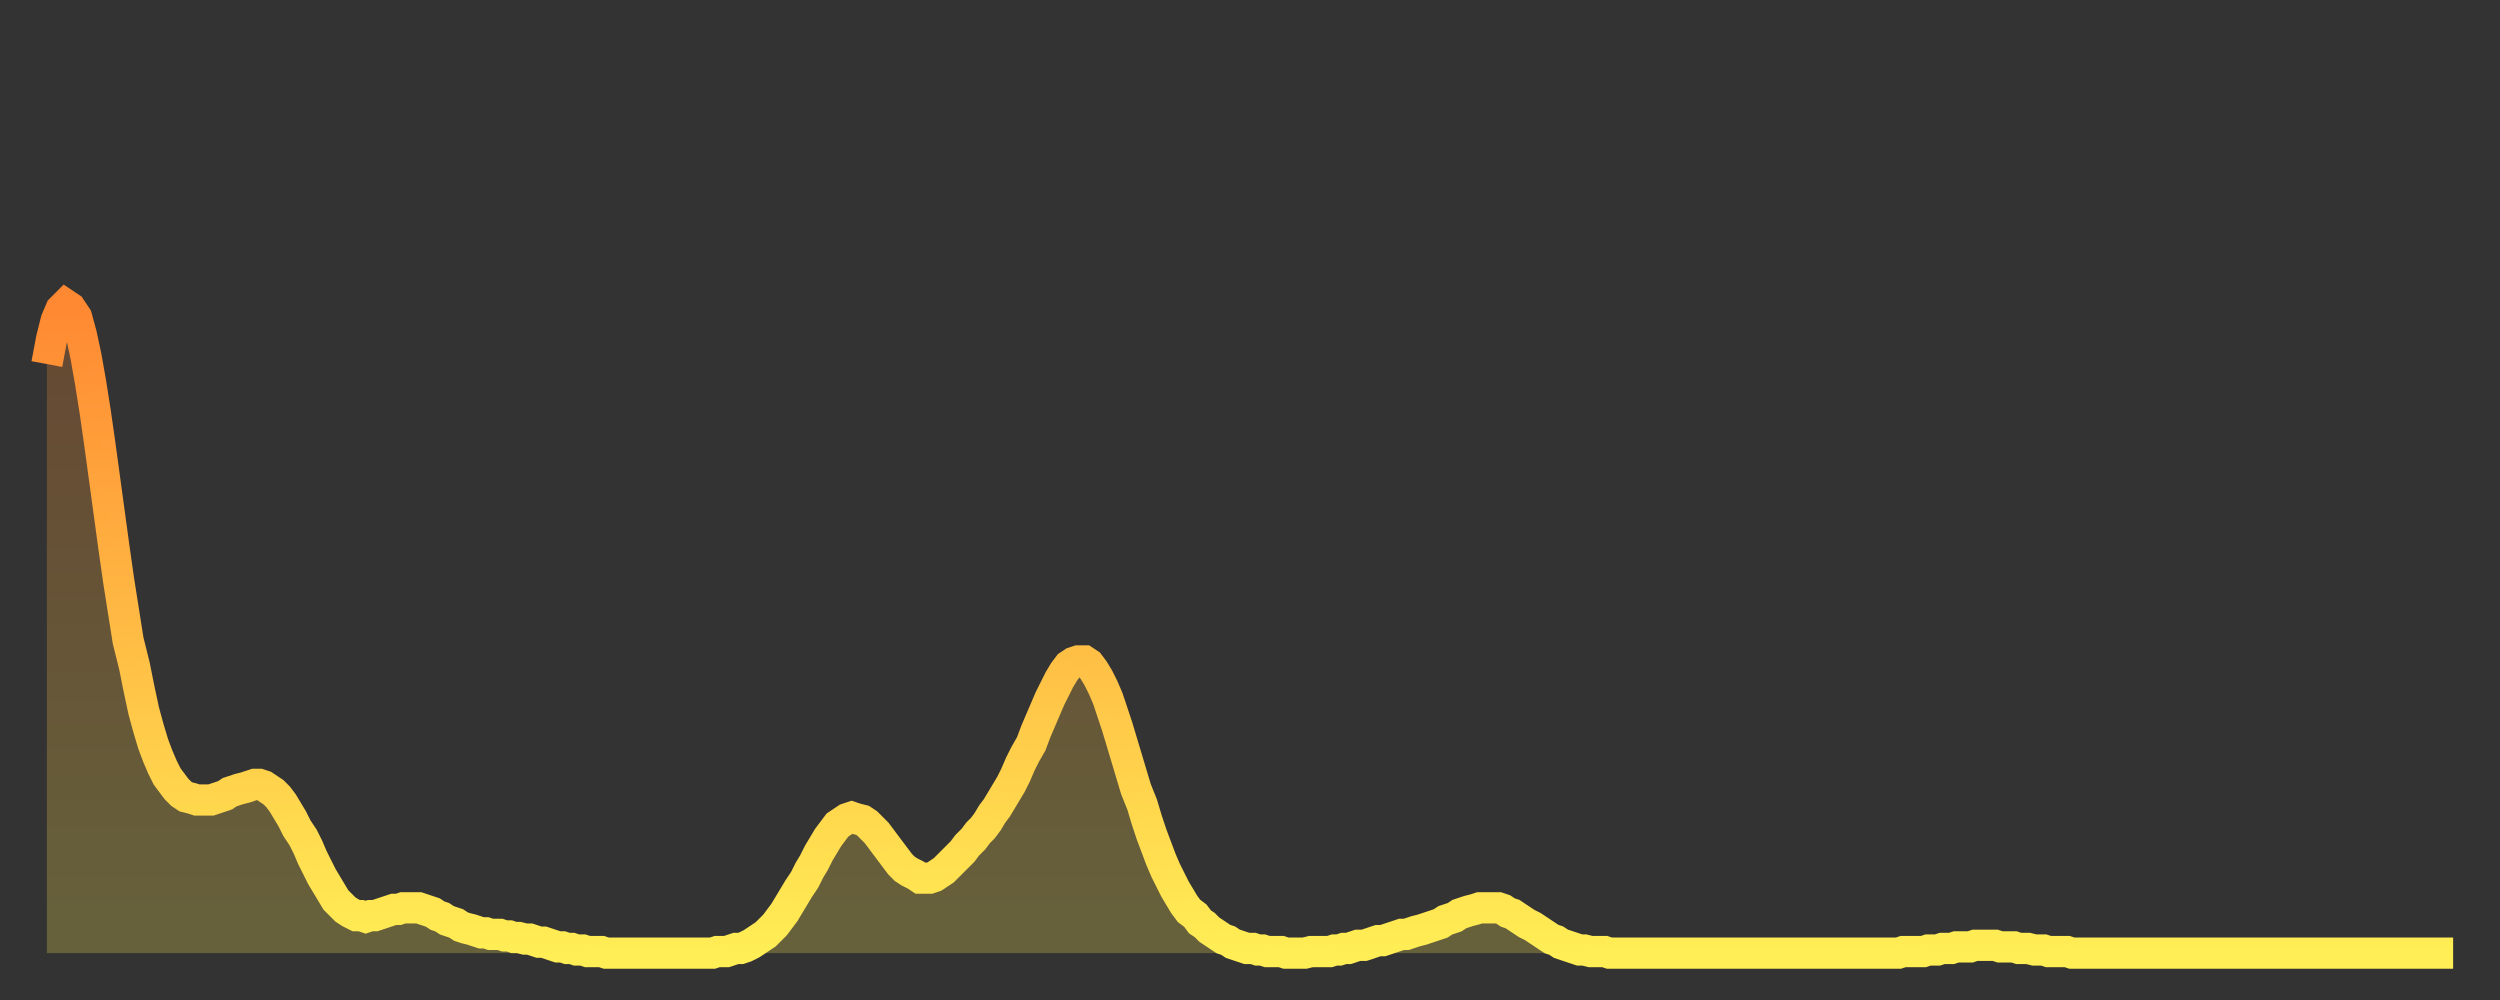 <?xml version="1.0" encoding="utf-8" ?>
<svg baseProfile="full" height="64" version="1.1" width="160" xmlns="http://www.w3.org/2000/svg" xmlns:ev="http://www.w3.org/2001/xml-events" xmlns:xlink="http://www.w3.org/1999/xlink"><rect width="100%" height="100%" fill="#333333" stroke="none"/><defs><linearGradient id="id1433364" x1="0" x2="0" y1="0" y2="1"><stop offset="0%" stop-color="#ff8832" /><stop offset="50%" stop-color="#ffbb44" /><stop offset="100%" stop-color="#ffee55" /></linearGradient></defs><g transform="translate(3,3)"><g><path d="M 0.0 20.3 0.3 18.7 0.6 17.5 0.9 16.8 1.2 16.5 1.5 16.7 1.9 17.3 2.2 18.4 2.5 19.8 2.8 21.5 3.1 23.4 3.4 25.5 3.7 27.7 4.0 29.9 4.3 32.1 4.6 34.2 4.9 36.1 5.2 38.0 5.6 39.6 5.9 41.1 6.2 42.5 6.5 43.6 6.8 44.6 7.1 45.4 7.4 46.1 7.7 46.7 8.0 47.1 8.3 47.5 8.6 47.8 8.9 48.0 9.3 48.1 9.6 48.2 9.9 48.2 10.2 48.2 10.5 48.2 10.8 48.1 11.1 48.0 11.4 47.9 11.7 47.7 12.0 47.6 12.3 47.5 12.7 47.4 13.0 47.3 13.3 47.2 13.6 47.2 13.9 47.3 14.2 47.5 14.5 47.7 14.8 48.0 15.1 48.4 15.4 48.9 15.7 49.4 16.0 50.0 16.4 50.6 16.7 51.2 17.0 51.9 17.3 52.5 17.6 53.1 17.9 53.6 18.2 54.1 18.5 54.6 18.8 54.9 19.1 55.2 19.4 55.4 19.8 55.6 20.1 55.6 20.4 55.7 20.7 55.6 21.0 55.6 21.3 55.5 21.6 55.4 21.9 55.3 22.2 55.2 22.5 55.2 22.8 55.1 23.1 55.1 23.5 55.1 23.8 55.1 24.1 55.2 24.4 55.3 24.7 55.4 25.0 55.6 25.3 55.7 25.6 55.9 25.9 56.0 26.2 56.1 26.5 56.3 26.8 56.4 27.2 56.5 27.5 56.6 27.8 56.7 28.1 56.7 28.4 56.8 28.7 56.8 29.0 56.8 29.3 56.9 29.6 56.9 29.9 57.0 30.2 57.0 30.6 57.1 30.9 57.1 31.2 57.2 31.5 57.3 31.8 57.3 32.1 57.4 32.4 57.5 32.7 57.6 33.0 57.6 33.3 57.7 33.6 57.7 33.9 57.8 34.3 57.8 34.6 57.9 34.9 57.9 35.2 57.9 35.5 57.9 35.8 58.0 36.1 58.0 36.4 58.0 36.7 58.0 37.0 58.0 37.3 58.0 37.7 58.0 38.0 58.0 38.3 58.0 38.6 58.0 38.9 58.0 39.2 58.0 39.5 58.0 39.8 58.0 40.1 58.0 40.4 58.0 40.7 58.0 41.0 58.0 41.4 58.0 41.7 58.0 42.0 58.0 42.3 58.0 42.6 58.0 42.9 57.9 43.2 57.9 43.5 57.9 43.8 57.8 44.1 57.7 44.4 57.7 44.7 57.6 45.1 57.4 45.4 57.2 45.7 57.0 46.0 56.8 46.3 56.5 46.6 56.2 46.9 55.8 47.2 55.4 47.5 54.9 47.8 54.4 48.1 53.9 48.5 53.3 48.8 52.7 49.1 52.2 49.4 51.6 49.7 51.1 50.0 50.6 50.3 50.2 50.6 49.8 50.9 49.6 51.2 49.4 51.5 49.3 51.8 49.4 52.2 49.5 52.5 49.7 52.8 50.0 53.1 50.3 53.4 50.7 53.7 51.1 54.0 51.5 54.3 51.9 54.6 52.3 54.9 52.6 55.2 52.8 55.6 53.0 55.9 53.2 56.2 53.2 56.5 53.2 56.8 53.1 57.1 52.9 57.4 52.7 57.7 52.4 58.0 52.1 58.3 51.8 58.6 51.5 58.9 51.1 59.3 50.7 59.6 50.3 59.9 50.0 60.2 49.6 60.5 49.1 60.8 48.7 61.1 48.2 61.4 47.7 61.7 47.2 62.0 46.6 62.3 45.9 62.6 45.3 63.0 44.6 63.3 43.8 63.6 43.1 63.9 42.4 64.2 41.7 64.5 41.1 64.8 40.5 65.1 40.0 65.4 39.6 65.7 39.4 66.0 39.3 66.4 39.3 66.7 39.5 67.0 39.9 67.3 40.4 67.6 41.0 67.9 41.7 68.2 42.6 68.5 43.5 68.8 44.5 69.1 45.5 69.4 46.5 69.7 47.5 70.1 48.5 70.4 49.5 70.7 50.4 71.0 51.2 71.3 52.0 71.6 52.7 71.9 53.3 72.2 53.9 72.5 54.4 72.8 54.9 73.1 55.3 73.5 55.6 73.8 56.0 74.1 56.2 74.4 56.5 74.7 56.7 75.0 56.9 75.3 57.1 75.6 57.2 75.9 57.4 76.2 57.5 76.5 57.6 76.8 57.7 77.2 57.7 77.5 57.8 77.8 57.8 78.1 57.9 78.4 57.9 78.7 57.9 79.0 57.9 79.3 58.0 79.6 58.0 79.9 58.0 80.2 58.0 80.5 58.0 80.9 57.9 81.2 57.9 81.5 57.9 81.8 57.9 82.1 57.9 82.4 57.8 82.7 57.8 83.0 57.7 83.3 57.7 83.6 57.6 83.9 57.5 84.3 57.5 84.6 57.4 84.9 57.3 85.2 57.2 85.5 57.2 85.8 57.1 86.1 57.0 86.4 56.9 86.7 56.8 87.0 56.8 87.3 56.7 87.6 56.6 88.0 56.5 88.3 56.4 88.6 56.3 88.9 56.2 89.2 56.1 89.5 55.9 89.8 55.8 90.1 55.7 90.4 55.5 90.7 55.4 91.0 55.3 91.4 55.2 91.7 55.1 92.0 55.1 92.3 55.1 92.6 55.1 92.9 55.1 93.2 55.2 93.5 55.4 93.8 55.5 94.1 55.7 94.4 55.9 94.7 56.1 95.1 56.3 95.4 56.5 95.7 56.7 96.0 56.9 96.3 57.1 96.6 57.2 96.9 57.4 97.2 57.5 97.5 57.6 97.8 57.7 98.1 57.8 98.4 57.8 98.8 57.9 99.1 57.9 99.4 57.9 99.7 57.9 100.0 58.0 100.3 58.0 100.6 58.0 100.9 58.0 101.2 58.0 101.5 58.0 101.8 58.0 102.2 58.0 102.5 58.0 102.8 58.0 103.1 58.0 103.4 58.0 103.7 58.0 104.0 58.0 104.3 58.0 104.6 58.0 104.9 58.0 105.2 58.0 105.5 58.0 105.9 58.0 106.2 58.0 106.5 58.0 106.8 58.0 107.1 58.0 107.4 58.0 107.7 58.0 108.0 58.0 108.3 58.0 108.6 58.0 108.9 58.0 109.3 58.0 109.6 58.0 109.9 58.0 110.2 58.0 110.5 58.0 110.8 58.0 111.1 58.0 111.4 58.0 111.7 58.0 112.0 58.0 112.3 58.0 112.6 58.0 113.0 58.0 113.3 58.0 113.6 58.0 113.9 58.0 114.2 58.0 114.5 58.0 114.8 58.0 115.1 58.0 115.4 58.0 115.7 58.0 116.0 58.0 116.3 58.0 116.7 58.0 117.0 58.0 117.3 58.0 117.6 58.0 117.9 58.0 118.2 58.0 118.5 58.0 118.8 57.9 119.1 57.9 119.4 57.9 119.7 57.9 120.1 57.9 120.4 57.8 120.7 57.8 121.0 57.8 121.3 57.7 121.6 57.7 121.9 57.7 122.2 57.6 122.5 57.6 122.8 57.6 123.1 57.6 123.4 57.5 123.8 57.5 124.1 57.5 124.4 57.5 124.7 57.5 125.0 57.6 125.3 57.6 125.6 57.6 125.9 57.6 126.2 57.7 126.5 57.7 126.8 57.7 127.2 57.8 127.5 57.8 127.8 57.8 128.1 57.9 128.4 57.9 128.7 57.9 129.0 57.9 129.3 57.9 129.6 58.0 129.9 58.0 130.2 58.0 130.5 58.0 130.9 58.0 131.2 58.0 131.5 58.0 131.8 58.0 132.1 58.0 132.4 58.0 132.7 58.0 133.0 58.0 133.3 58.0 133.6 58.0 133.9 58.0 134.2 58.0 134.6 58.0 134.9 58.0 135.2 58.0 135.5 58.0 135.8 58.0 136.1 58.0 136.4 58.0 136.7 58.0 137.0 58.0 137.3 58.0 137.6 58.0 138.0 58.0 138.3 58.0 138.6 58.0 138.9 58.0 139.2 58.0 139.5 58.0 139.8 58.0 140.1 58.0 140.4 58.0 140.7 58.0 141.0 58.0 141.3 58.0 141.7 58.0 142.0 58.0 142.3 58.0 142.6 58.0 142.9 58.0 143.2 58.0 143.5 58.0 143.8 58.0 144.1 58.0 144.4 58.0 144.7 58.0 145.1 58.0 145.4 58.0 145.7 58.0 146.0 58.0 146.3 58.0 146.6 58.0 146.9 58.0 147.2 58.0 147.5 58.0 147.8 58.0 148.1 58.0 148.4 58.0 148.8 58.0 149.1 58.0 149.4 58.0 149.7 58.0 150.0 58.0 150.3 58.0 150.6 58.0 150.9 58.0 151.2 58.0 151.5 58.0 151.8 58.0 152.1 58.0 152.5 58.0 152.8 58.0 153.1 58.0 153.4 58.0 153.7 58.0 154.0 58.0" fill="none" id="graph-curve" opacity="1" stroke="url(#id1433364)" stroke-width="2" /><path d="M 0 58 L 0.0 20.3 0.3 18.7 0.6 17.5 0.9 16.8 1.2 16.5 1.5 16.7 1.9 17.3 2.2 18.4 2.5 19.8 2.8 21.5 3.1 23.4 3.4 25.5 3.7 27.7 4.0 29.9 4.3 32.1 4.6 34.2 4.9 36.1 5.2 38.0 5.6 39.6 5.9 41.1 6.2 42.5 6.5 43.6 6.8 44.6 7.1 45.4 7.4 46.1 7.7 46.7 8.0 47.1 8.3 47.5 8.6 47.8 8.9 48.0 9.3 48.1 9.6 48.2 9.9 48.2 10.2 48.2 10.5 48.2 10.8 48.1 11.1 48.0 11.4 47.9 11.7 47.7 12.0 47.6 12.3 47.5 12.7 47.4 13.0 47.3 13.3 47.2 13.6 47.2 13.9 47.3 14.2 47.5 14.5 47.7 14.8 48.0 15.1 48.4 15.4 48.9 15.7 49.4 16.0 50.0 16.4 50.6 16.7 51.2 17.0 51.9 17.3 52.5 17.6 53.1 17.9 53.6 18.2 54.1 18.5 54.6 18.8 54.9 19.1 55.2 19.4 55.4 19.8 55.6 20.1 55.6 20.4 55.7 20.7 55.6 21.0 55.6 21.3 55.5 21.6 55.4 21.9 55.3 22.2 55.2 22.5 55.2 22.8 55.1 23.1 55.1 23.5 55.1 23.8 55.1 24.1 55.2 24.4 55.3 24.7 55.4 25.0 55.6 25.3 55.7 25.6 55.9 25.9 56.0 26.2 56.1 26.5 56.3 26.8 56.4 27.2 56.5 27.5 56.6 27.8 56.7 28.1 56.7 28.4 56.8 28.7 56.8 29.0 56.8 29.3 56.9 29.6 56.9 29.9 57.0 30.2 57.0 30.6 57.1 30.9 57.1 31.2 57.2 31.5 57.3 31.8 57.3 32.1 57.4 32.4 57.5 32.7 57.6 33.0 57.6 33.3 57.7 33.6 57.7 33.9 57.8 34.3 57.8 34.6 57.9 34.9 57.9 35.2 57.9 35.5 57.9 35.8 58.0 36.1 58.0 36.4 58.0 36.7 58.0 37.0 58.0 37.3 58.0 37.7 58.0 38.0 58.0 38.3 58.0 38.6 58.0 38.9 58.0 39.2 58.0 39.5 58.0 39.8 58.0 40.1 58.0 40.4 58.0 40.7 58.0 41.0 58.0 41.4 58.0 41.7 58.0 42.0 58.0 42.3 58.0 42.6 58.0 42.9 57.9 43.2 57.9 43.5 57.9 43.8 57.8 44.1 57.7 44.4 57.7 44.7 57.6 45.1 57.4 45.4 57.2 45.7 57.0 46.0 56.8 46.3 56.5 46.6 56.2 46.9 55.8 47.2 55.4 47.5 54.9 47.8 54.4 48.1 53.9 48.5 53.3 48.8 52.7 49.1 52.2 49.4 51.6 49.7 51.1 50.0 50.6 50.3 50.2 50.6 49.8 50.9 49.6 51.2 49.4 51.5 49.3 51.8 49.4 52.2 49.5 52.5 49.7 52.8 50.0 53.1 50.3 53.4 50.7 53.7 51.1 54.0 51.5 54.3 51.9 54.6 52.3 54.9 52.6 55.2 52.8 55.6 53.0 55.9 53.2 56.2 53.2 56.5 53.2 56.8 53.1 57.1 52.9 57.4 52.7 57.7 52.4 58.0 52.1 58.3 51.8 58.6 51.5 58.9 51.1 59.3 50.7 59.6 50.3 59.9 50.0 60.2 49.6 60.5 49.1 60.8 48.7 61.1 48.2 61.4 47.7 61.7 47.2 62.0 46.6 62.3 45.9 62.6 45.3 63.0 44.6 63.3 43.8 63.6 43.1 63.9 42.4 64.2 41.7 64.5 41.1 64.8 40.5 65.1 40.0 65.4 39.6 65.7 39.4 66.0 39.3 66.4 39.3 66.7 39.5 67.0 39.9 67.3 40.4 67.6 41.0 67.9 41.7 68.2 42.6 68.5 43.5 68.8 44.5 69.1 45.5 69.4 46.5 69.7 47.5 70.1 48.5 70.4 49.5 70.7 50.4 71.0 51.2 71.3 52.0 71.6 52.7 71.9 53.3 72.2 53.9 72.5 54.4 72.8 54.9 73.1 55.3 73.5 55.6 73.8 56.0 74.1 56.2 74.4 56.5 74.7 56.7 75.0 56.9 75.3 57.1 75.6 57.2 75.9 57.4 76.2 57.5 76.5 57.6 76.8 57.7 77.2 57.7 77.5 57.8 77.8 57.8 78.1 57.9 78.4 57.9 78.7 57.9 79.0 57.9 79.3 58.0 79.6 58.0 79.9 58.0 80.2 58.0 80.5 58.0 80.9 57.9 81.2 57.9 81.5 57.9 81.8 57.9 82.1 57.9 82.4 57.8 82.7 57.8 83.0 57.7 83.3 57.7 83.6 57.6 83.9 57.5 84.3 57.5 84.6 57.4 84.9 57.3 85.2 57.2 85.5 57.2 85.8 57.1 86.1 57.0 86.4 56.9 86.7 56.8 87.0 56.8 87.3 56.7 87.6 56.6 88.0 56.5 88.3 56.4 88.6 56.3 88.9 56.2 89.2 56.1 89.5 55.9 89.8 55.8 90.1 55.7 90.4 55.5 90.7 55.4 91.0 55.3 91.4 55.2 91.7 55.1 92.0 55.1 92.3 55.1 92.6 55.1 92.9 55.1 93.2 55.2 93.5 55.4 93.8 55.5 94.1 55.7 94.4 55.9 94.7 56.1 95.1 56.3 95.4 56.5 95.7 56.7 96.0 56.9 96.3 57.1 96.6 57.2 96.9 57.4 97.2 57.5 97.5 57.6 97.8 57.7 98.1 57.8 98.4 57.8 98.8 57.9 99.1 57.9 99.4 57.9 99.7 57.9 100.0 58.0 100.3 58.0 100.6 58.0 100.9 58.0 101.2 58.0 101.5 58.0 101.8 58.0 102.2 58.0 102.5 58.0 102.8 58.0 103.1 58.0 103.4 58.0 103.7 58.0 104.0 58.0 104.3 58.0 104.6 58.0 104.9 58.0 105.2 58.0 105.5 58.0 105.9 58.0 106.2 58.0 106.5 58.0 106.8 58.0 107.1 58.0 107.4 58.0 107.7 58.0 108.0 58.0 108.3 58.0 108.6 58.0 108.9 58.0 109.3 58.0 109.6 58.0 109.9 58.0 110.2 58.0 110.5 58.0 110.8 58.0 111.1 58.0 111.4 58.0 111.7 58.0 112.0 58.0 112.3 58.0 112.6 58.0 113.0 58.0 113.3 58.0 113.6 58.0 113.9 58.0 114.2 58.0 114.5 58.0 114.8 58.0 115.1 58.0 115.4 58.0 115.7 58.0 116.0 58.0 116.3 58.0 116.7 58.0 117.0 58.0 117.3 58.0 117.6 58.0 117.9 58.0 118.2 58.0 118.5 58.0 118.8 57.9 119.1 57.9 119.4 57.9 119.7 57.9 120.1 57.9 120.4 57.8 120.7 57.8 121.0 57.8 121.3 57.7 121.6 57.7 121.9 57.7 122.2 57.6 122.5 57.6 122.8 57.6 123.1 57.6 123.4 57.5 123.8 57.5 124.1 57.5 124.4 57.5 124.7 57.5 125.0 57.6 125.3 57.6 125.6 57.6 125.9 57.6 126.2 57.7 126.5 57.7 126.8 57.7 127.2 57.8 127.5 57.8 127.8 57.8 128.1 57.9 128.4 57.9 128.7 57.9 129.0 57.9 129.3 57.9 129.6 58.0 129.9 58.0 130.2 58.0 130.5 58.0 130.9 58.0 131.2 58.0 131.5 58.0 131.8 58.0 132.1 58.0 132.4 58.0 132.7 58.0 133.0 58.0 133.3 58.0 133.6 58.0 133.9 58.0 134.2 58.0 134.6 58.0 134.9 58.0 135.2 58.0 135.5 58.0 135.8 58.0 136.1 58.0 136.4 58.0 136.7 58.0 137.0 58.0 137.3 58.0 137.6 58.0 138.0 58.0 138.3 58.0 138.6 58.0 138.9 58.0 139.2 58.0 139.5 58.0 139.8 58.0 140.1 58.0 140.4 58.0 140.7 58.0 141.0 58.0 141.3 58.0 141.7 58.0 142.0 58.0 142.3 58.0 142.6 58.0 142.9 58.0 143.2 58.0 143.5 58.0 143.8 58.0 144.1 58.0 144.4 58.0 144.7 58.0 145.1 58.0 145.4 58.0 145.7 58.0 146.0 58.0 146.3 58.0 146.6 58.0 146.9 58.0 147.2 58.0 147.5 58.0 147.8 58.0 148.1 58.0 148.4 58.0 148.8 58.0 149.1 58.0 149.4 58.0 149.7 58.0 150.0 58.0 150.3 58.0 150.6 58.0 150.9 58.0 151.2 58.0 151.5 58.0 151.8 58.0 152.1 58.0 152.5 58.0 152.8 58.0 153.1 58.0 153.4 58.0 153.7 58.0 154.0 58.0 154 58" fill="url(#id1433364)" fill-opacity=".25" id="graph-shadow" /></g></g></svg>